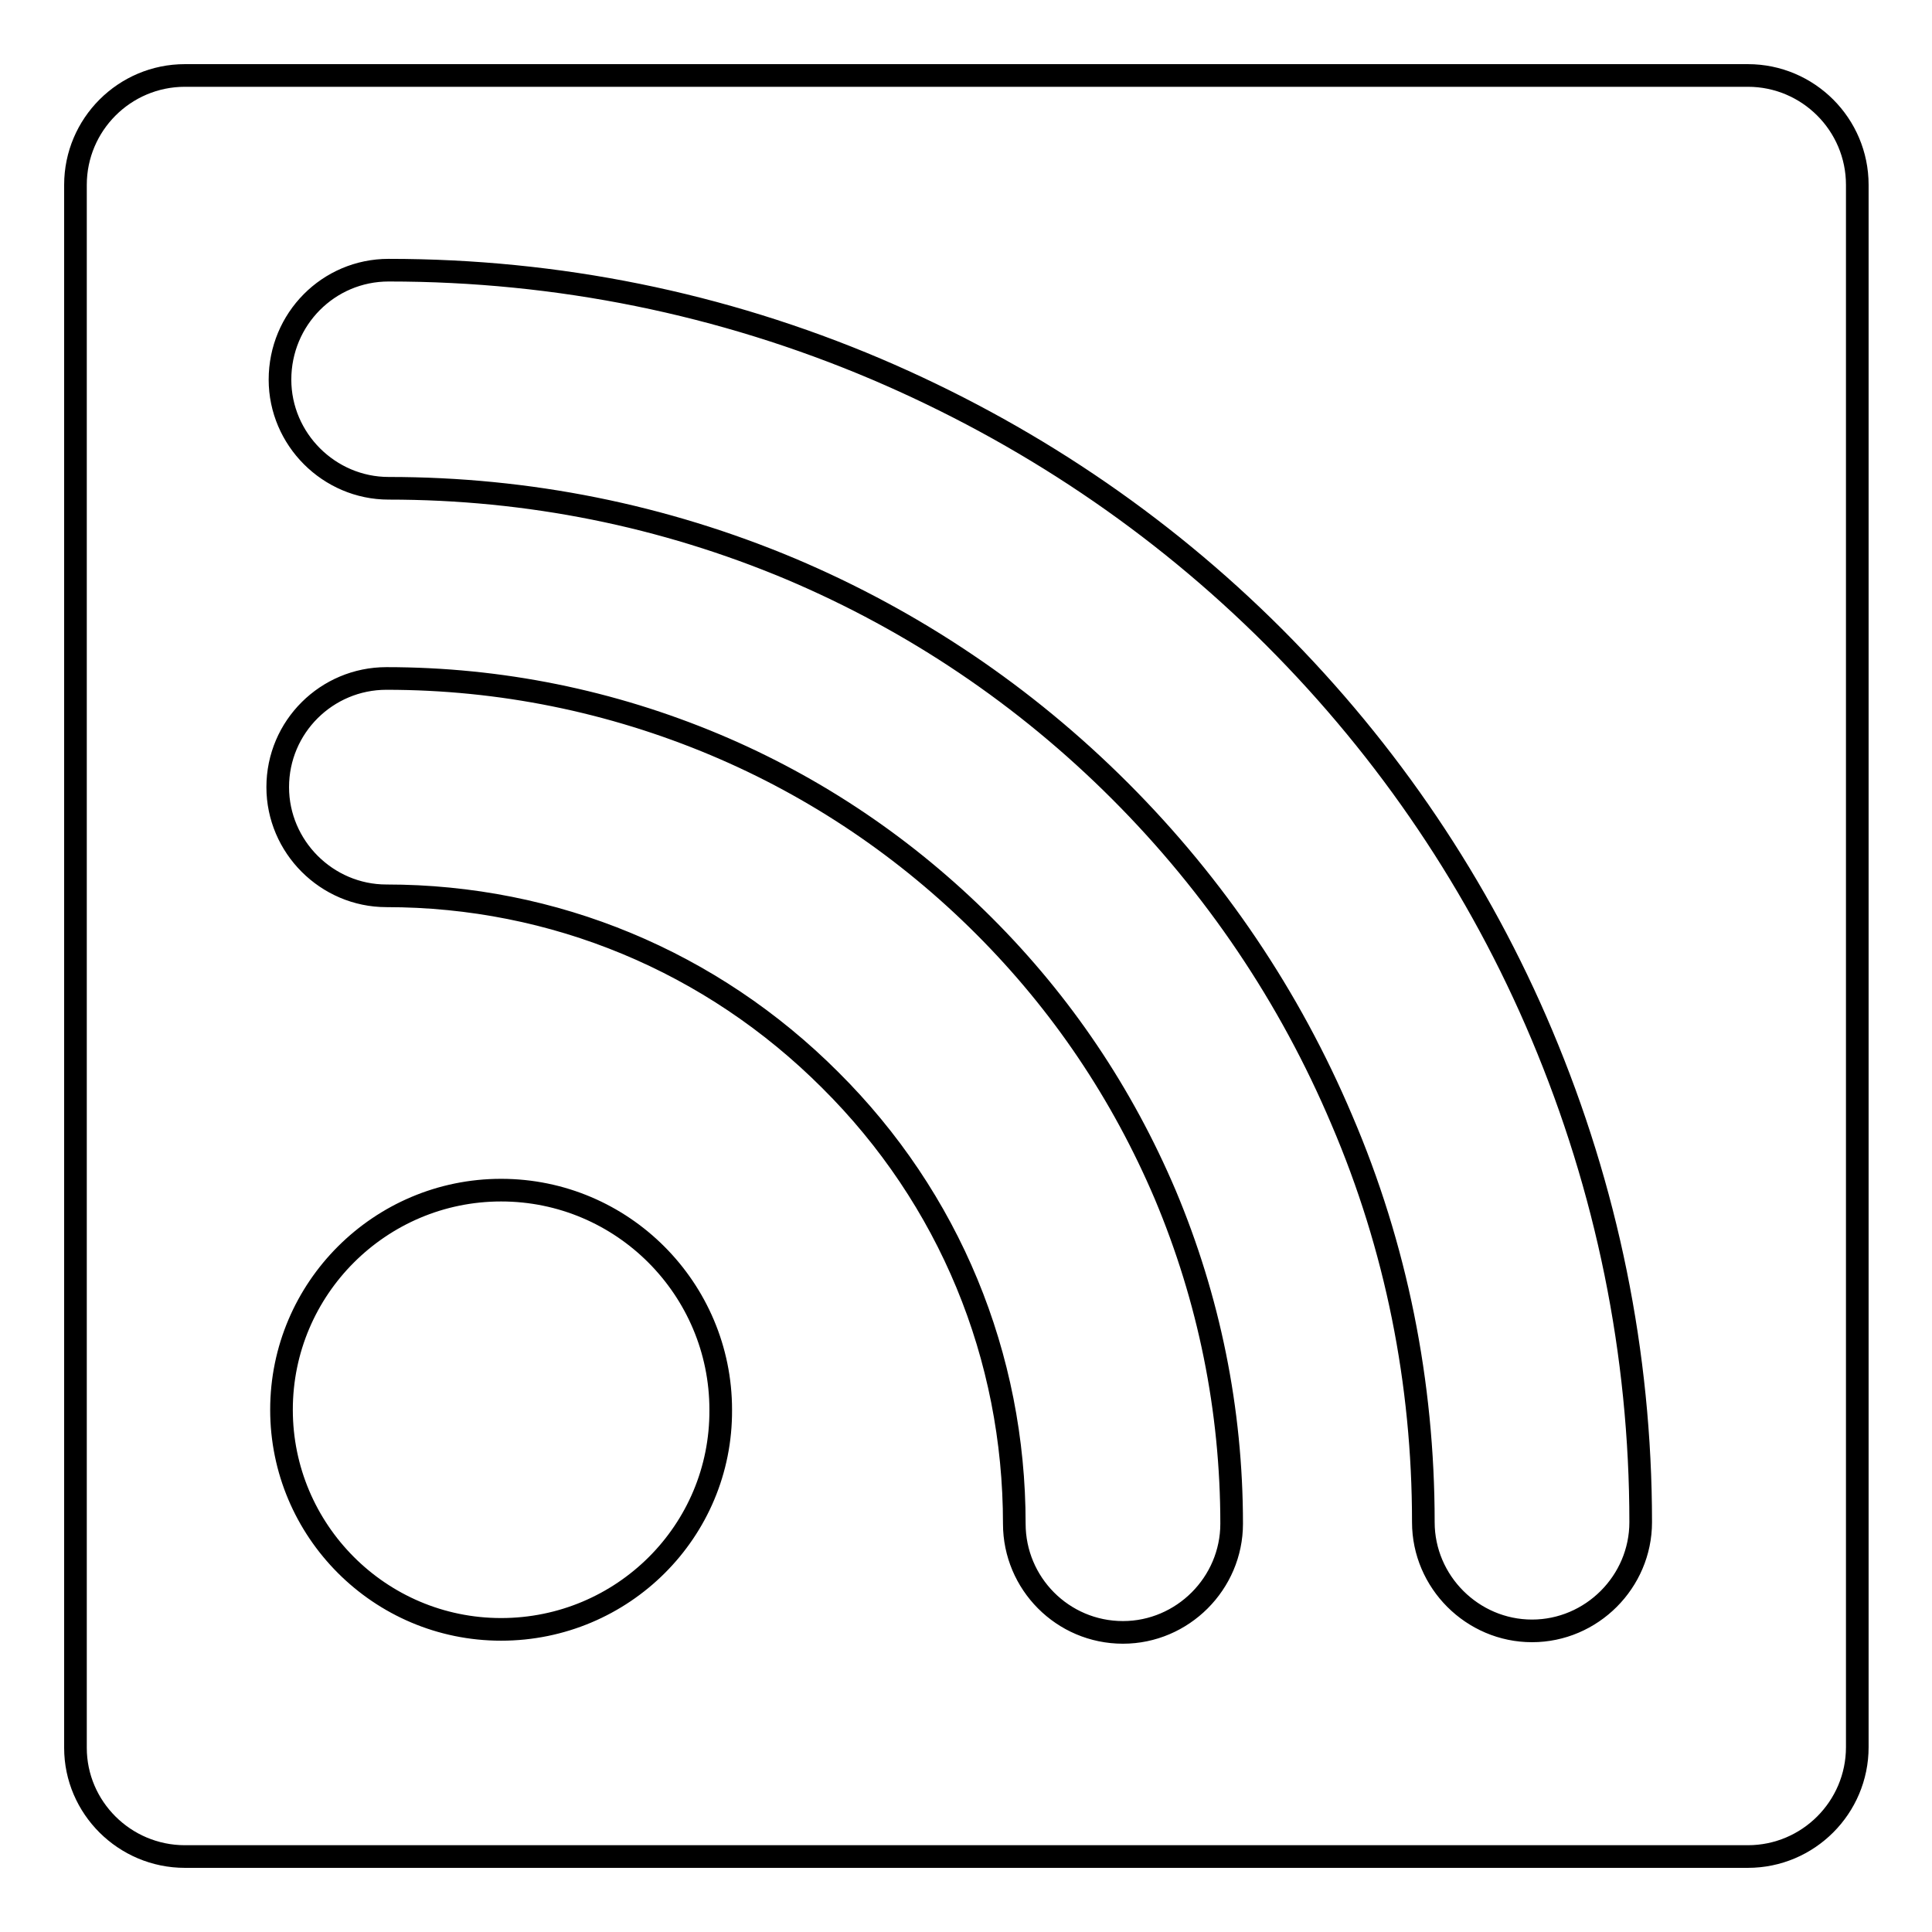 <?xml version="1.0" encoding="utf-8"?>
<!-- Svg Vector Icons : http://www.onlinewebfonts.com/icon -->
<!DOCTYPE svg PUBLIC "-//W3C//DTD SVG 1.1//EN" "http://www.w3.org/Graphics/SVG/1.1/DTD/svg11.dtd">
<svg version="1.1" xmlns="http://www.w3.org/2000/svg" xmlns:xlink="http://www.w3.org/1999/xlink" x="0px" y="0px" viewBox="0 0 256 256" enable-background="new 0 0 256 256" xml:space="preserve">
<g><g><g><path stroke-width="3" fill-opacity="0" stroke="#000000"  d="M24.5,246h207.1c8,0,14.5-6.5,14.5-14.5V24.5c0-8-6.5-14.5-14.5-14.5H24.5c-8,0-14.5,6.5-14.5,14.5v207.1C10,239.5,16.5,246,24.5,246z M66.4,215.9c-16.1,0-29.1-13.1-29.1-29.1c0-16.1,13.1-29.1,29.1-29.1c16.1,0,29.1,13.1,29.1,29.1C95.6,202.9,82.5,215.9,66.4,215.9z M51.5,35.8c22.4,0,44.1,4.4,64.6,13.1c19.7,8.4,37.5,20.3,52.7,35.5c15.2,15.2,27.2,33,35.5,52.7c8.6,20.4,13.1,42.2,13.1,64.6c0,7.9-6.5,14.4-14.4,14.4c-7.9,0-14.4-6.5-14.4-14.4c0-18.5-3.6-36.5-10.8-53.3c-6.9-16.3-16.8-31-29.4-43.6c-12.6-12.6-27.3-22.5-43.6-29.4C87.9,68.3,70,64.7,51.5,64.7c-7.9,0-14.4-6.5-14.4-14.4C37.1,42.3,43.5,35.8,51.5,35.8z M51.2,89.9c15.1,0,29.8,3,43.6,8.8c13.3,5.6,25.3,13.7,35.6,24c10.3,10.3,18.3,22.2,24,35.6c5.8,13.8,8.8,28.5,8.8,43.6c0,7.9-6.5,14.4-14.4,14.4c-8,0-14.4-6.5-14.4-14.4c0-22.2-8.6-43.1-24.4-58.8c-15.7-15.7-36.6-24.4-58.8-24.4c-7.9,0-14.4-6.5-14.4-14.4C36.8,96.3,43.3,89.9,51.2,89.9z"/></g><g></g><g></g><g></g><g></g><g></g><g></g><g></g><g></g><g></g><g></g><g></g><g></g><g></g><g></g><g></g></g></g>
</svg>